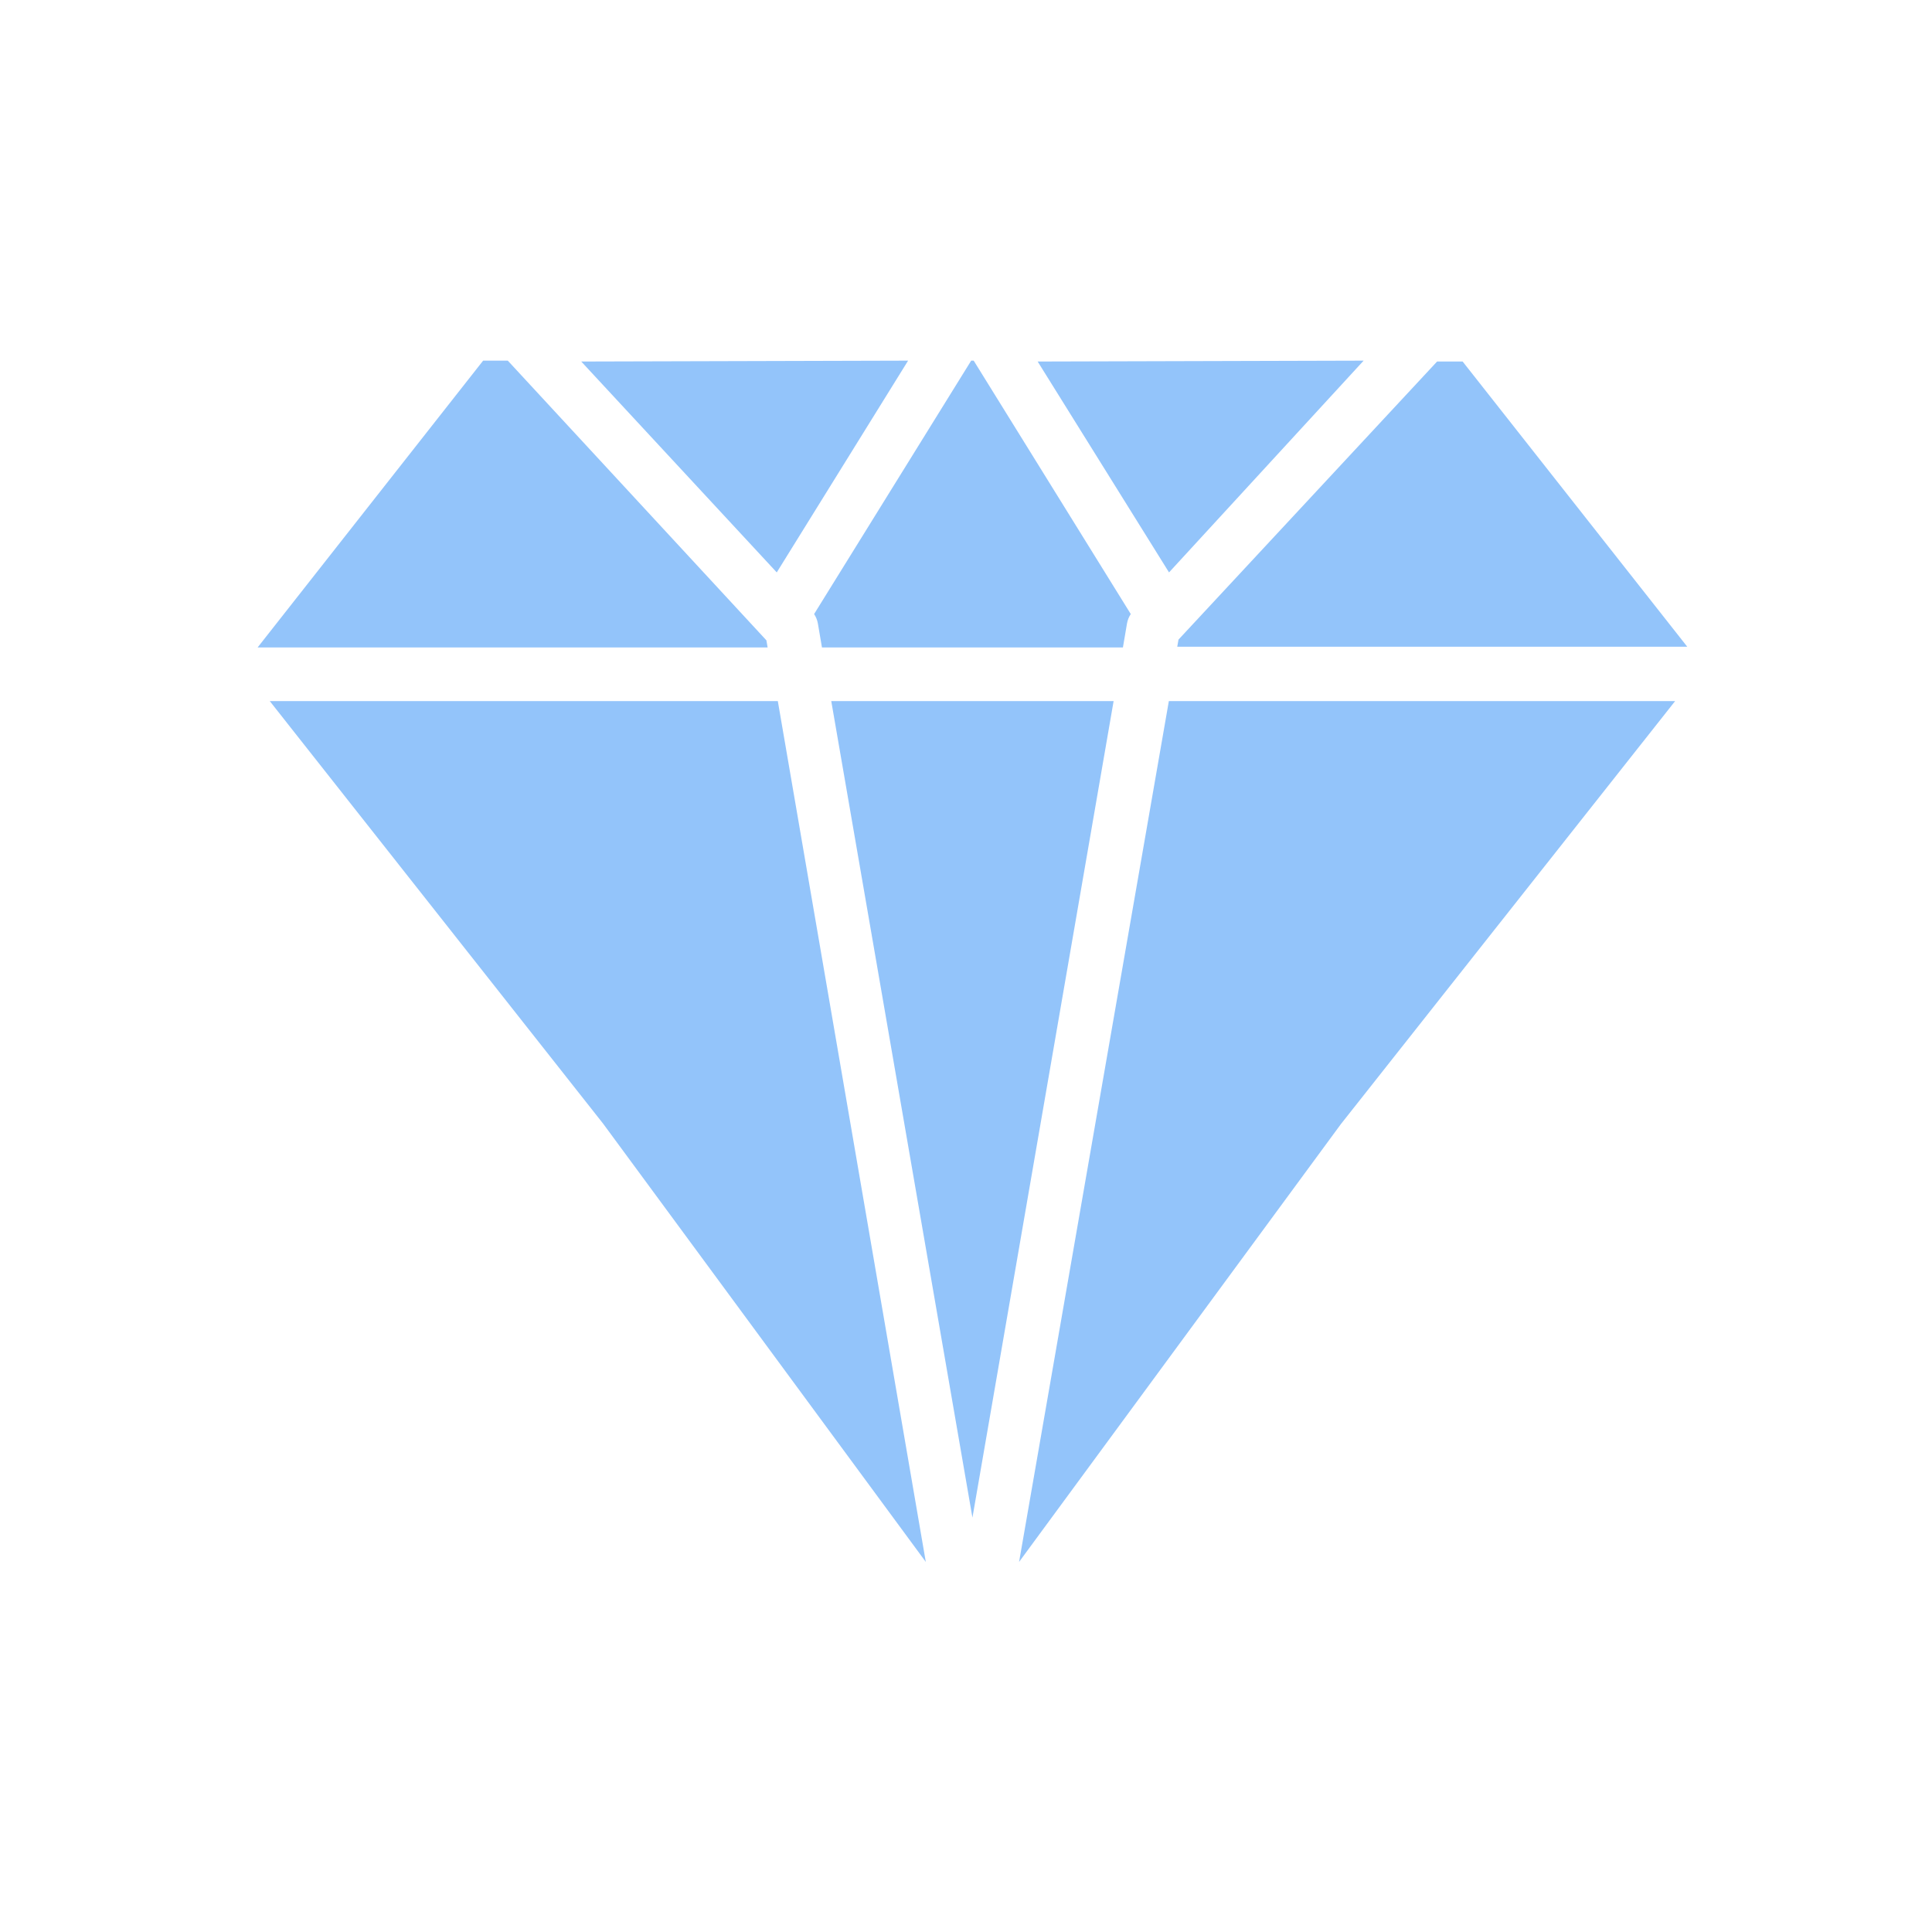 <svg width="150" height="150" viewBox="0 0 150 150" fill="none" xmlns="http://www.w3.org/2000/svg">
<path d="M75.5 117.827L64.539 54.432H86.461L75.5 117.827ZM87.793 47.675L75.597 28H75.403L63.207 47.675C63.352 47.893 63.451 48.139 63.498 48.396L63.817 50.269H87.183L87.502 48.396C87.549 48.139 87.648 47.893 87.793 47.675ZM59.599 50.269L59.502 49.714L39.425 28H37.51L20 50.269H59.599ZM45.128 28.069L60.307 44.442L70.505 28L45.128 28.069ZM60.39 54.432H20.944L46.82 87.232L71.879 121.268L60.39 54.432ZM90.749 54.432L79.121 121.268L104.096 87.288L130.057 54.432H90.749ZM80.564 28.069L90.763 44.442L105.872 28L80.564 28.069ZM113.559 28.069H111.575L91.498 49.659L91.401 50.214H131L113.559 28.069Z" fill="#93C4FA"/>
</svg>
